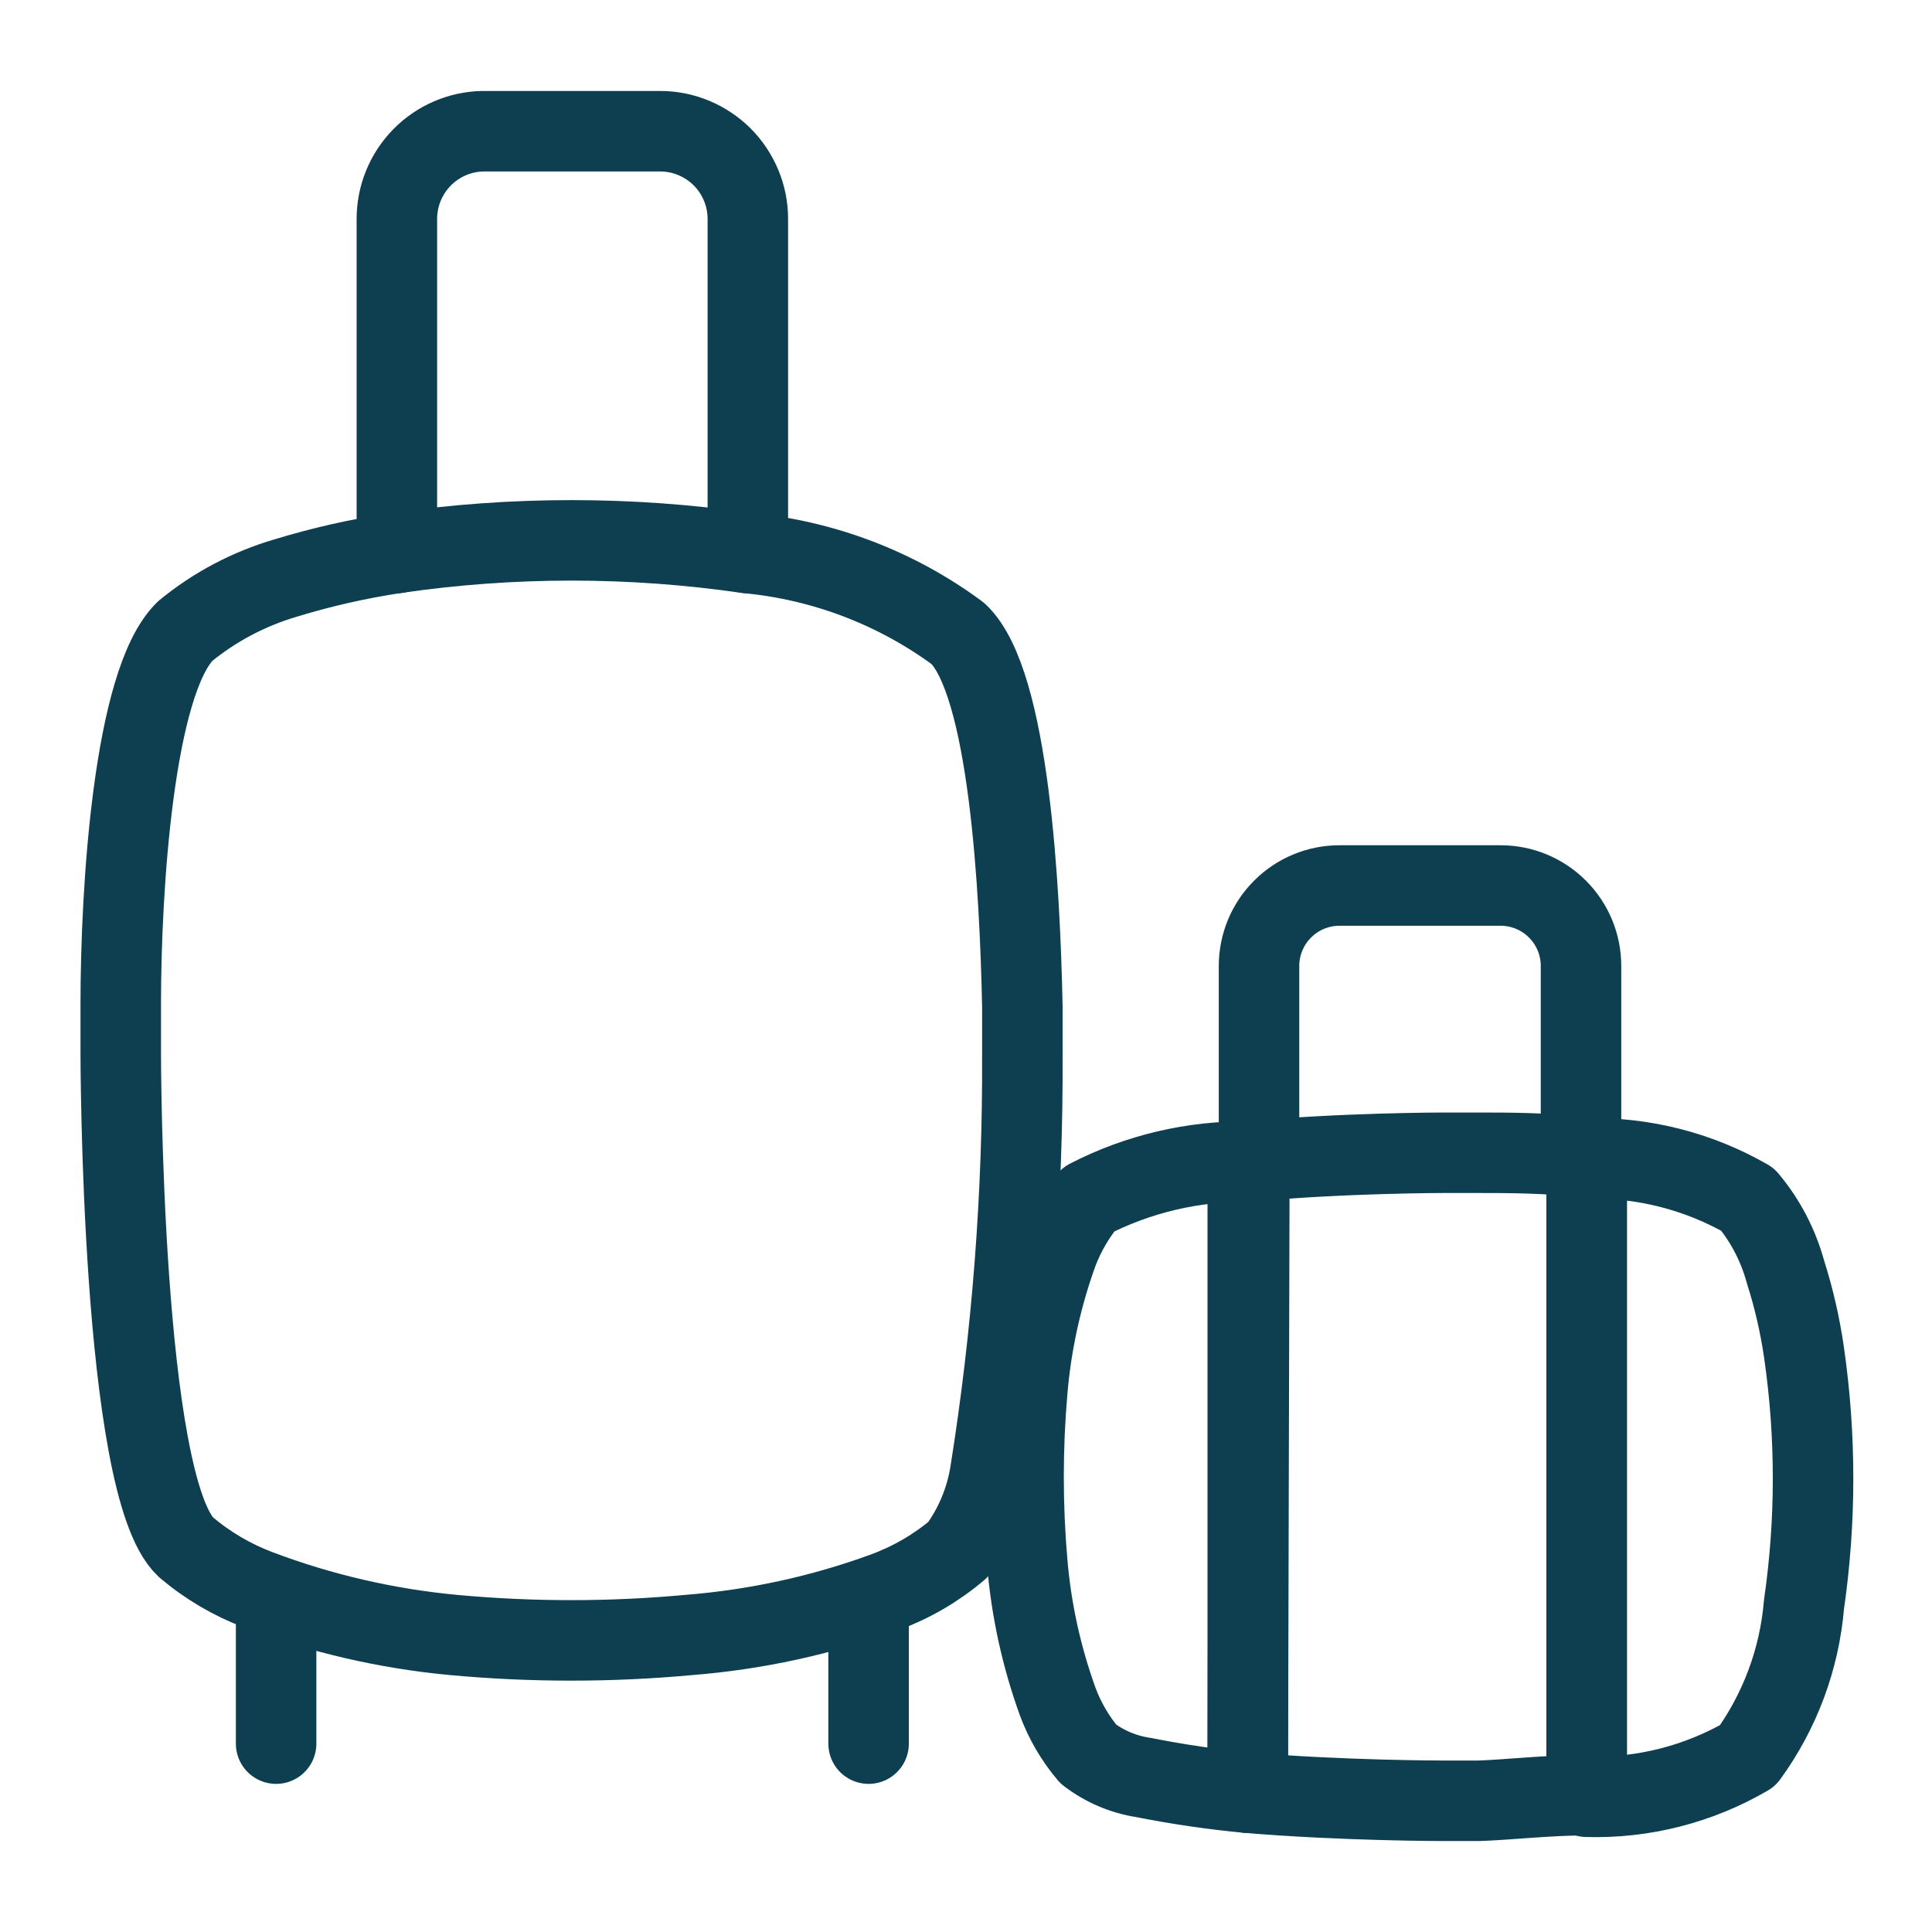 <?xml version="1.0" encoding="UTF-8"?> <svg xmlns="http://www.w3.org/2000/svg" width="24" height="24" viewBox="0 0 24 24" fill="none"><path d="M3.21 19.75C2.882 19.626 2.577 19.447 2.31 19.22C1.5 18.46 1.5 13.08 1.5 13.08C1.5 13.08 1.5 12.85 1.5 12.47C1.5 11.04 1.66 8.47 2.3 7.84C2.668 7.538 3.093 7.314 3.55 7.18C3.998 7.043 4.456 6.94 4.92 6.87C6.366 6.66 7.834 6.66 9.28 6.87C10.228 6.959 11.134 7.304 11.9 7.87C12.54 8.47 12.67 11.07 12.7 12.5V13.11C12.708 14.848 12.574 16.584 12.3 18.3C12.244 18.644 12.107 18.97 11.9 19.25C11.63 19.479 11.322 19.658 10.99 19.78C10.208 20.066 9.39 20.244 8.56 20.31C7.585 20.4 6.605 20.4 5.63 20.31C4.802 20.232 3.988 20.044 3.21 19.75Z" stroke="#0E3F51" stroke-linecap="round" stroke-linejoin="round"></path><path d="M15.5 22.27C15.064 22.229 14.63 22.165 14.2 22.08C13.953 22.042 13.719 21.942 13.52 21.79C13.357 21.597 13.228 21.377 13.14 21.14C12.937 20.579 12.809 19.994 12.76 19.4C12.7 18.698 12.7 17.992 12.76 17.29C12.809 16.696 12.937 16.11 13.14 15.55C13.23 15.314 13.359 15.095 13.52 14.9C14.138 14.581 14.825 14.42 15.52 14.43L15.5 22.27Z" stroke="#0E3F51" stroke-linecap="round" stroke-linejoin="round"></path><path d="M15.5 14.43C16.68 14.32 17.93 14.32 17.93 14.32H18.37C18.74 14.32 19.23 14.32 19.71 14.38V22.3C19.23 22.3 18.71 22.36 18.37 22.37H17.93C17.93 22.37 16.68 22.37 15.5 22.27V14.43Z" stroke="#0E3F51" stroke-linecap="round" stroke-linejoin="round"></path><path d="M19.71 14.39C20.411 14.374 21.102 14.55 21.71 14.9C21.93 15.162 22.09 15.47 22.18 15.8C22.284 16.126 22.361 16.461 22.41 16.8C22.56 17.838 22.56 18.892 22.41 19.93C22.353 20.609 22.111 21.259 21.71 21.81C21.104 22.164 20.411 22.341 19.71 22.32V14.39Z" stroke="#0E3F51" stroke-linecap="round" stroke-linejoin="round"></path><path d="M19.64 14.39V12C19.64 11.735 19.535 11.48 19.347 11.293C19.16 11.105 18.905 11 18.64 11H16.64C16.375 11 16.12 11.105 15.933 11.293C15.745 11.48 15.64 11.735 15.64 12V14.36" stroke="#0E3F51" stroke-linecap="round" stroke-linejoin="round"></path><path d="M9.29 6.87V2.72C9.29 2.577 9.262 2.435 9.207 2.303C9.152 2.171 9.072 2.05 8.971 1.949C8.869 1.848 8.749 1.768 8.617 1.713C8.485 1.658 8.343 1.63 8.2 1.63H6C5.714 1.635 5.442 1.752 5.242 1.956C5.042 2.16 4.93 2.434 4.93 2.72V6.87" stroke="#0E3F51" stroke-linecap="round" stroke-linejoin="round"></path><path d="M3.43 21.66V19.94" stroke="#0E3F51" stroke-linecap="round" stroke-linejoin="round"></path><path d="M10.79 21.66V19.94" stroke="#0E3F51" stroke-linecap="round" stroke-linejoin="round"></path></svg> 